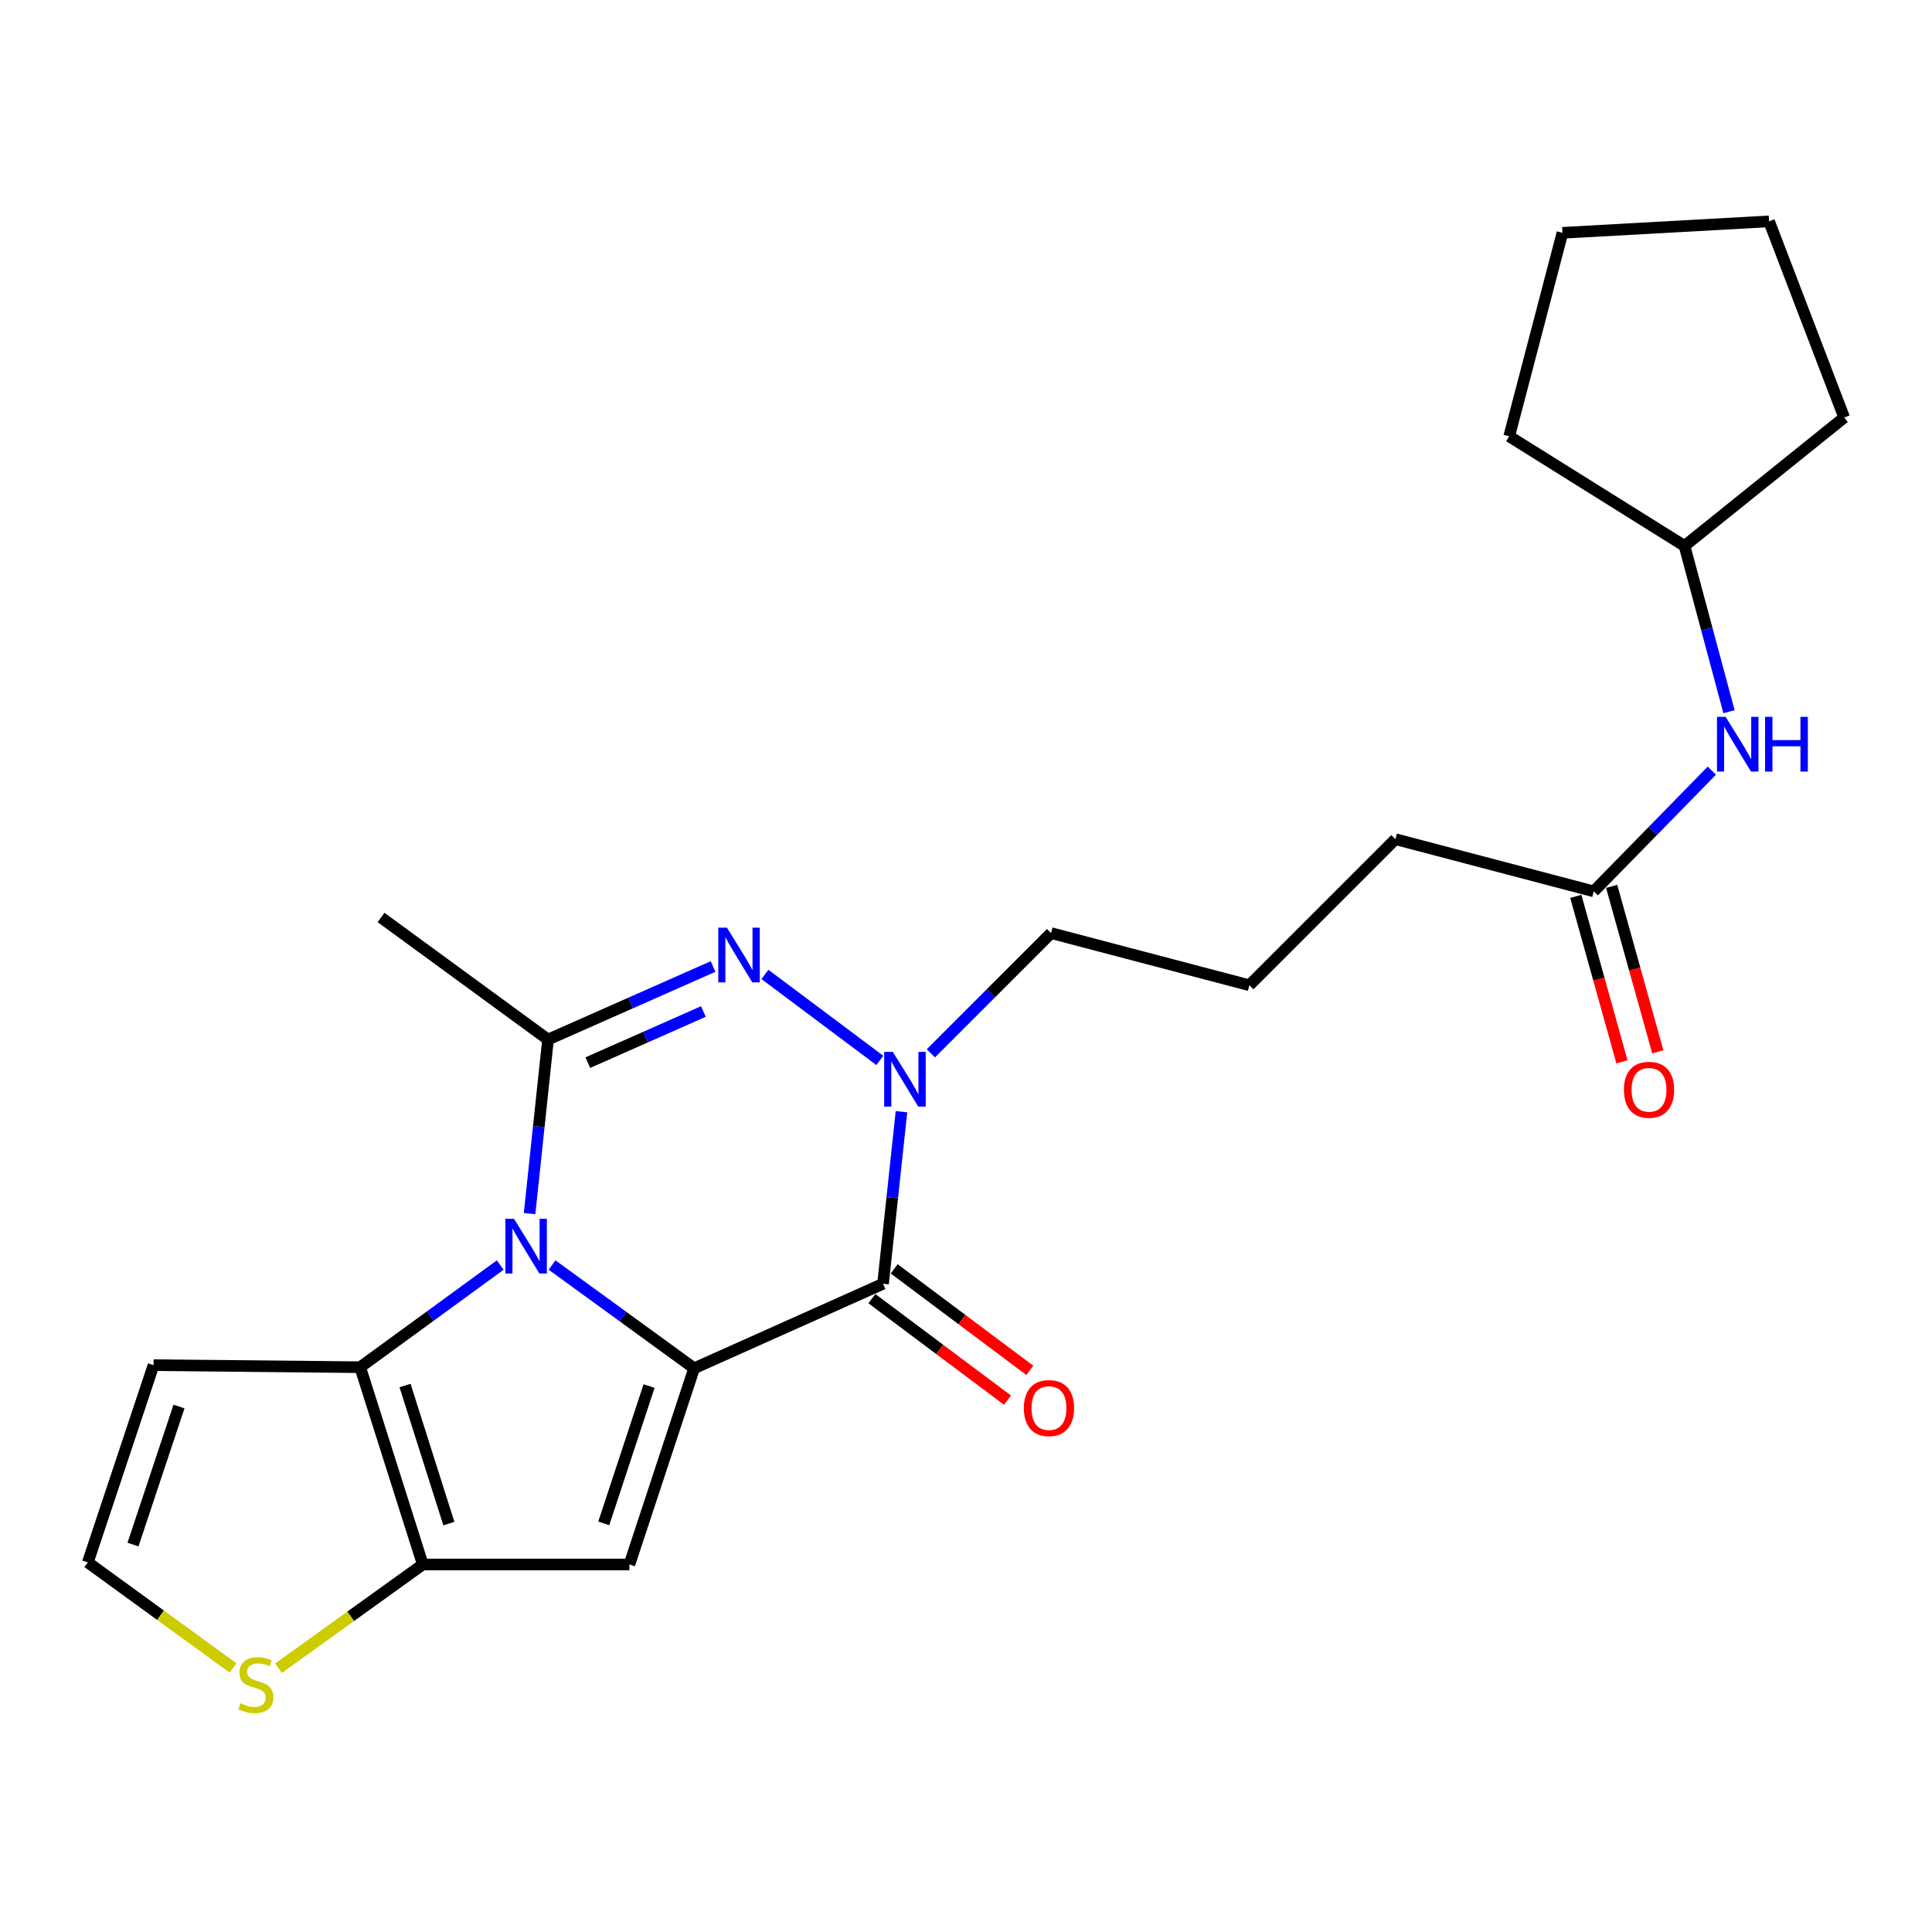 <?xml version='1.0' encoding='iso-8859-1'?>
<svg version='1.1' baseProfile='full'
              xmlns='http://www.w3.org/2000/svg'
                      xmlns:rdkit='http://www.rdkit.org/xml'
                      xmlns:xlink='http://www.w3.org/1999/xlink'
                  xml:space='preserve'
width='1000px' height='1000px' viewBox='0 0 1000 1000'>
<!-- END OF HEADER -->
<rect style='opacity:1.0;fill:#FFFFFF;stroke:none' width='1000' height='1000' x='0' y='0'> </rect>
<path class='bond-0' d='M 359.279,708.23 L 322.514,681.503' style='fill:none;fill-rule:evenodd;stroke:#000000;stroke-width:6px;stroke-linecap:butt;stroke-linejoin:miter;stroke-opacity:1' />
<path class='bond-0' d='M 322.514,681.503 L 285.748,654.777' style='fill:none;fill-rule:evenodd;stroke:#0000FF;stroke-width:6px;stroke-linecap:butt;stroke-linejoin:miter;stroke-opacity:1' />
<path class='bond-1' d='M 359.279,708.23 L 457.061,664.467' style='fill:none;fill-rule:evenodd;stroke:#000000;stroke-width:6px;stroke-linecap:butt;stroke-linejoin:miter;stroke-opacity:1' />
<path class='bond-4' d='M 359.279,708.23 L 325.783,809.77' style='fill:none;fill-rule:evenodd;stroke:#000000;stroke-width:6px;stroke-linecap:butt;stroke-linejoin:miter;stroke-opacity:1' />
<path class='bond-4' d='M 335.955,717.424 L 312.508,788.502' style='fill:none;fill-rule:evenodd;stroke:#000000;stroke-width:6px;stroke-linecap:butt;stroke-linejoin:miter;stroke-opacity:1' />
<path class='bond-2' d='M 274.107,628.167 L 278.882,583.118' style='fill:none;fill-rule:evenodd;stroke:#0000FF;stroke-width:6px;stroke-linecap:butt;stroke-linejoin:miter;stroke-opacity:1' />
<path class='bond-2' d='M 278.882,583.118 L 283.657,538.07' style='fill:none;fill-rule:evenodd;stroke:#000000;stroke-width:6px;stroke-linecap:butt;stroke-linejoin:miter;stroke-opacity:1' />
<path class='bond-6' d='M 258.923,654.787 L 222.672,681.225' style='fill:none;fill-rule:evenodd;stroke:#0000FF;stroke-width:6px;stroke-linecap:butt;stroke-linejoin:miter;stroke-opacity:1' />
<path class='bond-6' d='M 222.672,681.225 L 186.421,707.663' style='fill:none;fill-rule:evenodd;stroke:#000000;stroke-width:6px;stroke-linecap:butt;stroke-linejoin:miter;stroke-opacity:1' />
<path class='bond-5' d='M 457.061,664.467 L 461.829,619.946' style='fill:none;fill-rule:evenodd;stroke:#000000;stroke-width:6px;stroke-linecap:butt;stroke-linejoin:miter;stroke-opacity:1' />
<path class='bond-5' d='M 461.829,619.946 L 466.597,575.424' style='fill:none;fill-rule:evenodd;stroke:#0000FF;stroke-width:6px;stroke-linecap:butt;stroke-linejoin:miter;stroke-opacity:1' />
<path class='bond-11' d='M 451.288,672.181 L 486.386,698.449' style='fill:none;fill-rule:evenodd;stroke:#000000;stroke-width:6px;stroke-linecap:butt;stroke-linejoin:miter;stroke-opacity:1' />
<path class='bond-11' d='M 486.386,698.449 L 521.484,724.718' style='fill:none;fill-rule:evenodd;stroke:#FF0000;stroke-width:6px;stroke-linecap:butt;stroke-linejoin:miter;stroke-opacity:1' />
<path class='bond-11' d='M 462.834,656.753 L 497.932,683.022' style='fill:none;fill-rule:evenodd;stroke:#000000;stroke-width:6px;stroke-linecap:butt;stroke-linejoin:miter;stroke-opacity:1' />
<path class='bond-11' d='M 497.932,683.022 L 533.03,709.291' style='fill:none;fill-rule:evenodd;stroke:#FF0000;stroke-width:6px;stroke-linecap:butt;stroke-linejoin:miter;stroke-opacity:1' />
<path class='bond-16' d='M 283.657,538.07 L 197.234,474.888' style='fill:none;fill-rule:evenodd;stroke:#000000;stroke-width:6px;stroke-linecap:butt;stroke-linejoin:miter;stroke-opacity:1' />
<path class='bond-25' d='M 283.657,538.07 L 326.367,519.168' style='fill:none;fill-rule:evenodd;stroke:#000000;stroke-width:6px;stroke-linecap:butt;stroke-linejoin:miter;stroke-opacity:1' />
<path class='bond-25' d='M 326.367,519.168 L 369.078,500.267' style='fill:none;fill-rule:evenodd;stroke:#0000FF;stroke-width:6px;stroke-linecap:butt;stroke-linejoin:miter;stroke-opacity:1' />
<path class='bond-25' d='M 304.269,550.021 L 334.166,536.789' style='fill:none;fill-rule:evenodd;stroke:#000000;stroke-width:6px;stroke-linecap:butt;stroke-linejoin:miter;stroke-opacity:1' />
<path class='bond-25' d='M 334.166,536.789 L 364.063,523.558' style='fill:none;fill-rule:evenodd;stroke:#0000FF;stroke-width:6px;stroke-linecap:butt;stroke-linejoin:miter;stroke-opacity:1' />
<path class='bond-3' d='M 395.942,504.365 L 455.395,548.869' style='fill:none;fill-rule:evenodd;stroke:#0000FF;stroke-width:6px;stroke-linecap:butt;stroke-linejoin:miter;stroke-opacity:1' />
<path class='bond-7' d='M 325.783,809.77 L 218.837,809.77' style='fill:none;fill-rule:evenodd;stroke:#000000;stroke-width:6px;stroke-linecap:butt;stroke-linejoin:miter;stroke-opacity:1' />
<path class='bond-15' d='M 481.812,545.189 L 512.921,514.079' style='fill:none;fill-rule:evenodd;stroke:#0000FF;stroke-width:6px;stroke-linecap:butt;stroke-linejoin:miter;stroke-opacity:1' />
<path class='bond-15' d='M 512.921,514.079 L 544.031,482.97' style='fill:none;fill-rule:evenodd;stroke:#000000;stroke-width:6px;stroke-linecap:butt;stroke-linejoin:miter;stroke-opacity:1' />
<path class='bond-9' d='M 186.421,707.663 L 79.465,706.603' style='fill:none;fill-rule:evenodd;stroke:#000000;stroke-width:6px;stroke-linecap:butt;stroke-linejoin:miter;stroke-opacity:1' />
<path class='bond-24' d='M 186.421,707.663 L 218.837,809.77' style='fill:none;fill-rule:evenodd;stroke:#000000;stroke-width:6px;stroke-linecap:butt;stroke-linejoin:miter;stroke-opacity:1' />
<path class='bond-24' d='M 209.65,717.148 L 232.341,788.623' style='fill:none;fill-rule:evenodd;stroke:#000000;stroke-width:6px;stroke-linecap:butt;stroke-linejoin:miter;stroke-opacity:1' />
<path class='bond-8' d='M 218.837,809.77 L 181.496,836.616' style='fill:none;fill-rule:evenodd;stroke:#000000;stroke-width:6px;stroke-linecap:butt;stroke-linejoin:miter;stroke-opacity:1' />
<path class='bond-8' d='M 181.496,836.616 L 144.154,863.462' style='fill:none;fill-rule:evenodd;stroke:#CCCC00;stroke-width:6px;stroke-linecap:butt;stroke-linejoin:miter;stroke-opacity:1' />
<path class='bond-10' d='M 120.646,863.348 L 83.05,836.018' style='fill:none;fill-rule:evenodd;stroke:#CCCC00;stroke-width:6px;stroke-linecap:butt;stroke-linejoin:miter;stroke-opacity:1' />
<path class='bond-10' d='M 83.05,836.018 L 45.455,808.688' style='fill:none;fill-rule:evenodd;stroke:#000000;stroke-width:6px;stroke-linecap:butt;stroke-linejoin:miter;stroke-opacity:1' />
<path class='bond-26' d='M 79.465,706.603 L 45.455,808.688' style='fill:none;fill-rule:evenodd;stroke:#000000;stroke-width:6px;stroke-linecap:butt;stroke-linejoin:miter;stroke-opacity:1' />
<path class='bond-26' d='M 92.645,728.006 L 68.838,799.466' style='fill:none;fill-rule:evenodd;stroke:#000000;stroke-width:6px;stroke-linecap:butt;stroke-linejoin:miter;stroke-opacity:1' />
<path class='bond-12' d='M 824.915,461.367 L 722.273,434.357' style='fill:none;fill-rule:evenodd;stroke:#000000;stroke-width:6px;stroke-linecap:butt;stroke-linejoin:miter;stroke-opacity:1' />
<path class='bond-13' d='M 824.915,461.367 L 855.478,430.132' style='fill:none;fill-rule:evenodd;stroke:#000000;stroke-width:6px;stroke-linecap:butt;stroke-linejoin:miter;stroke-opacity:1' />
<path class='bond-13' d='M 855.478,430.132 L 886.041,398.898' style='fill:none;fill-rule:evenodd;stroke:#0000FF;stroke-width:6px;stroke-linecap:butt;stroke-linejoin:miter;stroke-opacity:1' />
<path class='bond-14' d='M 815.635,463.954 L 827.575,506.778' style='fill:none;fill-rule:evenodd;stroke:#000000;stroke-width:6px;stroke-linecap:butt;stroke-linejoin:miter;stroke-opacity:1' />
<path class='bond-14' d='M 827.575,506.778 L 839.515,549.602' style='fill:none;fill-rule:evenodd;stroke:#FF0000;stroke-width:6px;stroke-linecap:butt;stroke-linejoin:miter;stroke-opacity:1' />
<path class='bond-14' d='M 834.196,458.779 L 846.136,501.603' style='fill:none;fill-rule:evenodd;stroke:#000000;stroke-width:6px;stroke-linecap:butt;stroke-linejoin:miter;stroke-opacity:1' />
<path class='bond-14' d='M 846.136,501.603 L 858.076,544.427' style='fill:none;fill-rule:evenodd;stroke:#FF0000;stroke-width:6px;stroke-linecap:butt;stroke-linejoin:miter;stroke-opacity:1' />
<path class='bond-17' d='M 894.932,368.382 L 883.416,325.475' style='fill:none;fill-rule:evenodd;stroke:#0000FF;stroke-width:6px;stroke-linecap:butt;stroke-linejoin:miter;stroke-opacity:1' />
<path class='bond-17' d='M 883.416,325.475 L 871.901,282.567' style='fill:none;fill-rule:evenodd;stroke:#000000;stroke-width:6px;stroke-linecap:butt;stroke-linejoin:miter;stroke-opacity:1' />
<path class='bond-18' d='M 544.031,482.97 L 646.662,509.969' style='fill:none;fill-rule:evenodd;stroke:#000000;stroke-width:6px;stroke-linecap:butt;stroke-linejoin:miter;stroke-opacity:1' />
<path class='bond-20' d='M 871.901,282.567 L 954.545,216.109' style='fill:none;fill-rule:evenodd;stroke:#000000;stroke-width:6px;stroke-linecap:butt;stroke-linejoin:miter;stroke-opacity:1' />
<path class='bond-21' d='M 871.901,282.567 L 781.163,225.84' style='fill:none;fill-rule:evenodd;stroke:#000000;stroke-width:6px;stroke-linecap:butt;stroke-linejoin:miter;stroke-opacity:1' />
<path class='bond-19' d='M 646.662,509.969 L 722.273,434.357' style='fill:none;fill-rule:evenodd;stroke:#000000;stroke-width:6px;stroke-linecap:butt;stroke-linejoin:miter;stroke-opacity:1' />
<path class='bond-22' d='M 954.545,216.109 L 915.664,114.57' style='fill:none;fill-rule:evenodd;stroke:#000000;stroke-width:6px;stroke-linecap:butt;stroke-linejoin:miter;stroke-opacity:1' />
<path class='bond-23' d='M 781.163,225.84 L 808.718,120.511' style='fill:none;fill-rule:evenodd;stroke:#000000;stroke-width:6px;stroke-linecap:butt;stroke-linejoin:miter;stroke-opacity:1' />
<path class='bond-27' d='M 915.664,114.57 L 808.718,120.511' style='fill:none;fill-rule:evenodd;stroke:#000000;stroke-width:6px;stroke-linecap:butt;stroke-linejoin:miter;stroke-opacity:1' />
<path  class='atom-1' d='M 266.06 630.856
L 275.34 645.856
Q 276.26 647.336, 277.74 650.016
Q 279.22 652.696, 279.3 652.856
L 279.3 630.856
L 283.06 630.856
L 283.06 659.176
L 279.18 659.176
L 269.22 642.776
Q 268.06 640.856, 266.82 638.656
Q 265.62 636.456, 265.26 635.776
L 265.26 659.176
L 261.58 659.176
L 261.58 630.856
L 266.06 630.856
' fill='#0000FF'/>
<path  class='atom-4' d='M 376.26 480.158
L 385.54 495.158
Q 386.46 496.638, 387.94 499.318
Q 389.42 501.998, 389.5 502.158
L 389.5 480.158
L 393.26 480.158
L 393.26 508.478
L 389.38 508.478
L 379.42 492.078
Q 378.26 490.158, 377.02 487.958
Q 375.82 485.758, 375.46 485.078
L 375.46 508.478
L 371.78 508.478
L 371.78 480.158
L 376.26 480.158
' fill='#0000FF'/>
<path  class='atom-6' d='M 462.138 544.443
L 471.418 559.443
Q 472.338 560.923, 473.818 563.603
Q 475.298 566.283, 475.378 566.443
L 475.378 544.443
L 479.138 544.443
L 479.138 572.763
L 475.258 572.763
L 465.298 556.363
Q 464.138 554.443, 462.898 552.243
Q 461.698 550.043, 461.338 549.363
L 461.338 572.763
L 457.658 572.763
L 457.658 544.443
L 462.138 544.443
' fill='#0000FF'/>
<path  class='atom-9' d='M 124.413 881.623
Q 124.733 881.743, 126.053 882.303
Q 127.373 882.863, 128.813 883.223
Q 130.293 883.543, 131.733 883.543
Q 134.413 883.543, 135.973 882.263
Q 137.533 880.943, 137.533 878.663
Q 137.533 877.103, 136.733 876.143
Q 135.973 875.183, 134.773 874.663
Q 133.573 874.143, 131.573 873.543
Q 129.053 872.783, 127.533 872.063
Q 126.053 871.343, 124.973 869.823
Q 123.933 868.303, 123.933 865.743
Q 123.933 862.183, 126.333 859.983
Q 128.773 857.783, 133.573 857.783
Q 136.853 857.783, 140.573 859.343
L 139.653 862.423
Q 136.253 861.023, 133.693 861.023
Q 130.933 861.023, 129.413 862.183
Q 127.893 863.303, 127.933 865.263
Q 127.933 866.783, 128.693 867.703
Q 129.493 868.623, 130.613 869.143
Q 131.773 869.663, 133.693 870.263
Q 136.253 871.063, 137.773 871.863
Q 139.293 872.663, 140.373 874.303
Q 141.493 875.903, 141.493 878.663
Q 141.493 882.583, 138.853 884.703
Q 136.253 886.783, 131.893 886.783
Q 129.373 886.783, 127.453 886.223
Q 125.573 885.703, 123.333 884.783
L 124.413 881.623
' fill='#CCCC00'/>
<path  class='atom-12' d='M 529.939 728.821
Q 529.939 722.021, 533.299 718.221
Q 536.659 714.421, 542.939 714.421
Q 549.219 714.421, 552.579 718.221
Q 555.939 722.021, 555.939 728.821
Q 555.939 735.701, 552.539 739.621
Q 549.139 743.501, 542.939 743.501
Q 536.699 743.501, 533.299 739.621
Q 529.939 735.741, 529.939 728.821
M 542.939 740.301
Q 547.259 740.301, 549.579 737.421
Q 551.939 734.501, 551.939 728.821
Q 551.939 723.261, 549.579 720.461
Q 547.259 717.621, 542.939 717.621
Q 538.619 717.621, 536.259 720.421
Q 533.939 723.221, 533.939 728.821
Q 533.939 734.541, 536.259 737.421
Q 538.619 740.301, 542.939 740.301
' fill='#FF0000'/>
<path  class='atom-14' d='M 893.185 371.039
L 902.465 386.039
Q 903.385 387.519, 904.865 390.199
Q 906.345 392.879, 906.425 393.039
L 906.425 371.039
L 910.185 371.039
L 910.185 399.359
L 906.305 399.359
L 896.345 382.959
Q 895.185 381.039, 893.945 378.839
Q 892.745 376.639, 892.385 375.959
L 892.385 399.359
L 888.705 399.359
L 888.705 371.039
L 893.185 371.039
' fill='#0000FF'/>
<path  class='atom-14' d='M 913.585 371.039
L 917.425 371.039
L 917.425 383.079
L 931.905 383.079
L 931.905 371.039
L 935.745 371.039
L 935.745 399.359
L 931.905 399.359
L 931.905 386.279
L 917.425 386.279
L 917.425 399.359
L 913.585 399.359
L 913.585 371.039
' fill='#0000FF'/>
<path  class='atom-15' d='M 840.531 564.078
Q 840.531 557.278, 843.891 553.478
Q 847.251 549.678, 853.531 549.678
Q 859.811 549.678, 863.171 553.478
Q 866.531 557.278, 866.531 564.078
Q 866.531 570.958, 863.131 574.878
Q 859.731 578.758, 853.531 578.758
Q 847.291 578.758, 843.891 574.878
Q 840.531 570.998, 840.531 564.078
M 853.531 575.558
Q 857.851 575.558, 860.171 572.678
Q 862.531 569.758, 862.531 564.078
Q 862.531 558.518, 860.171 555.718
Q 857.851 552.878, 853.531 552.878
Q 849.211 552.878, 846.851 555.678
Q 844.531 558.478, 844.531 564.078
Q 844.531 569.798, 846.851 572.678
Q 849.211 575.558, 853.531 575.558
' fill='#FF0000'/>
</svg>
